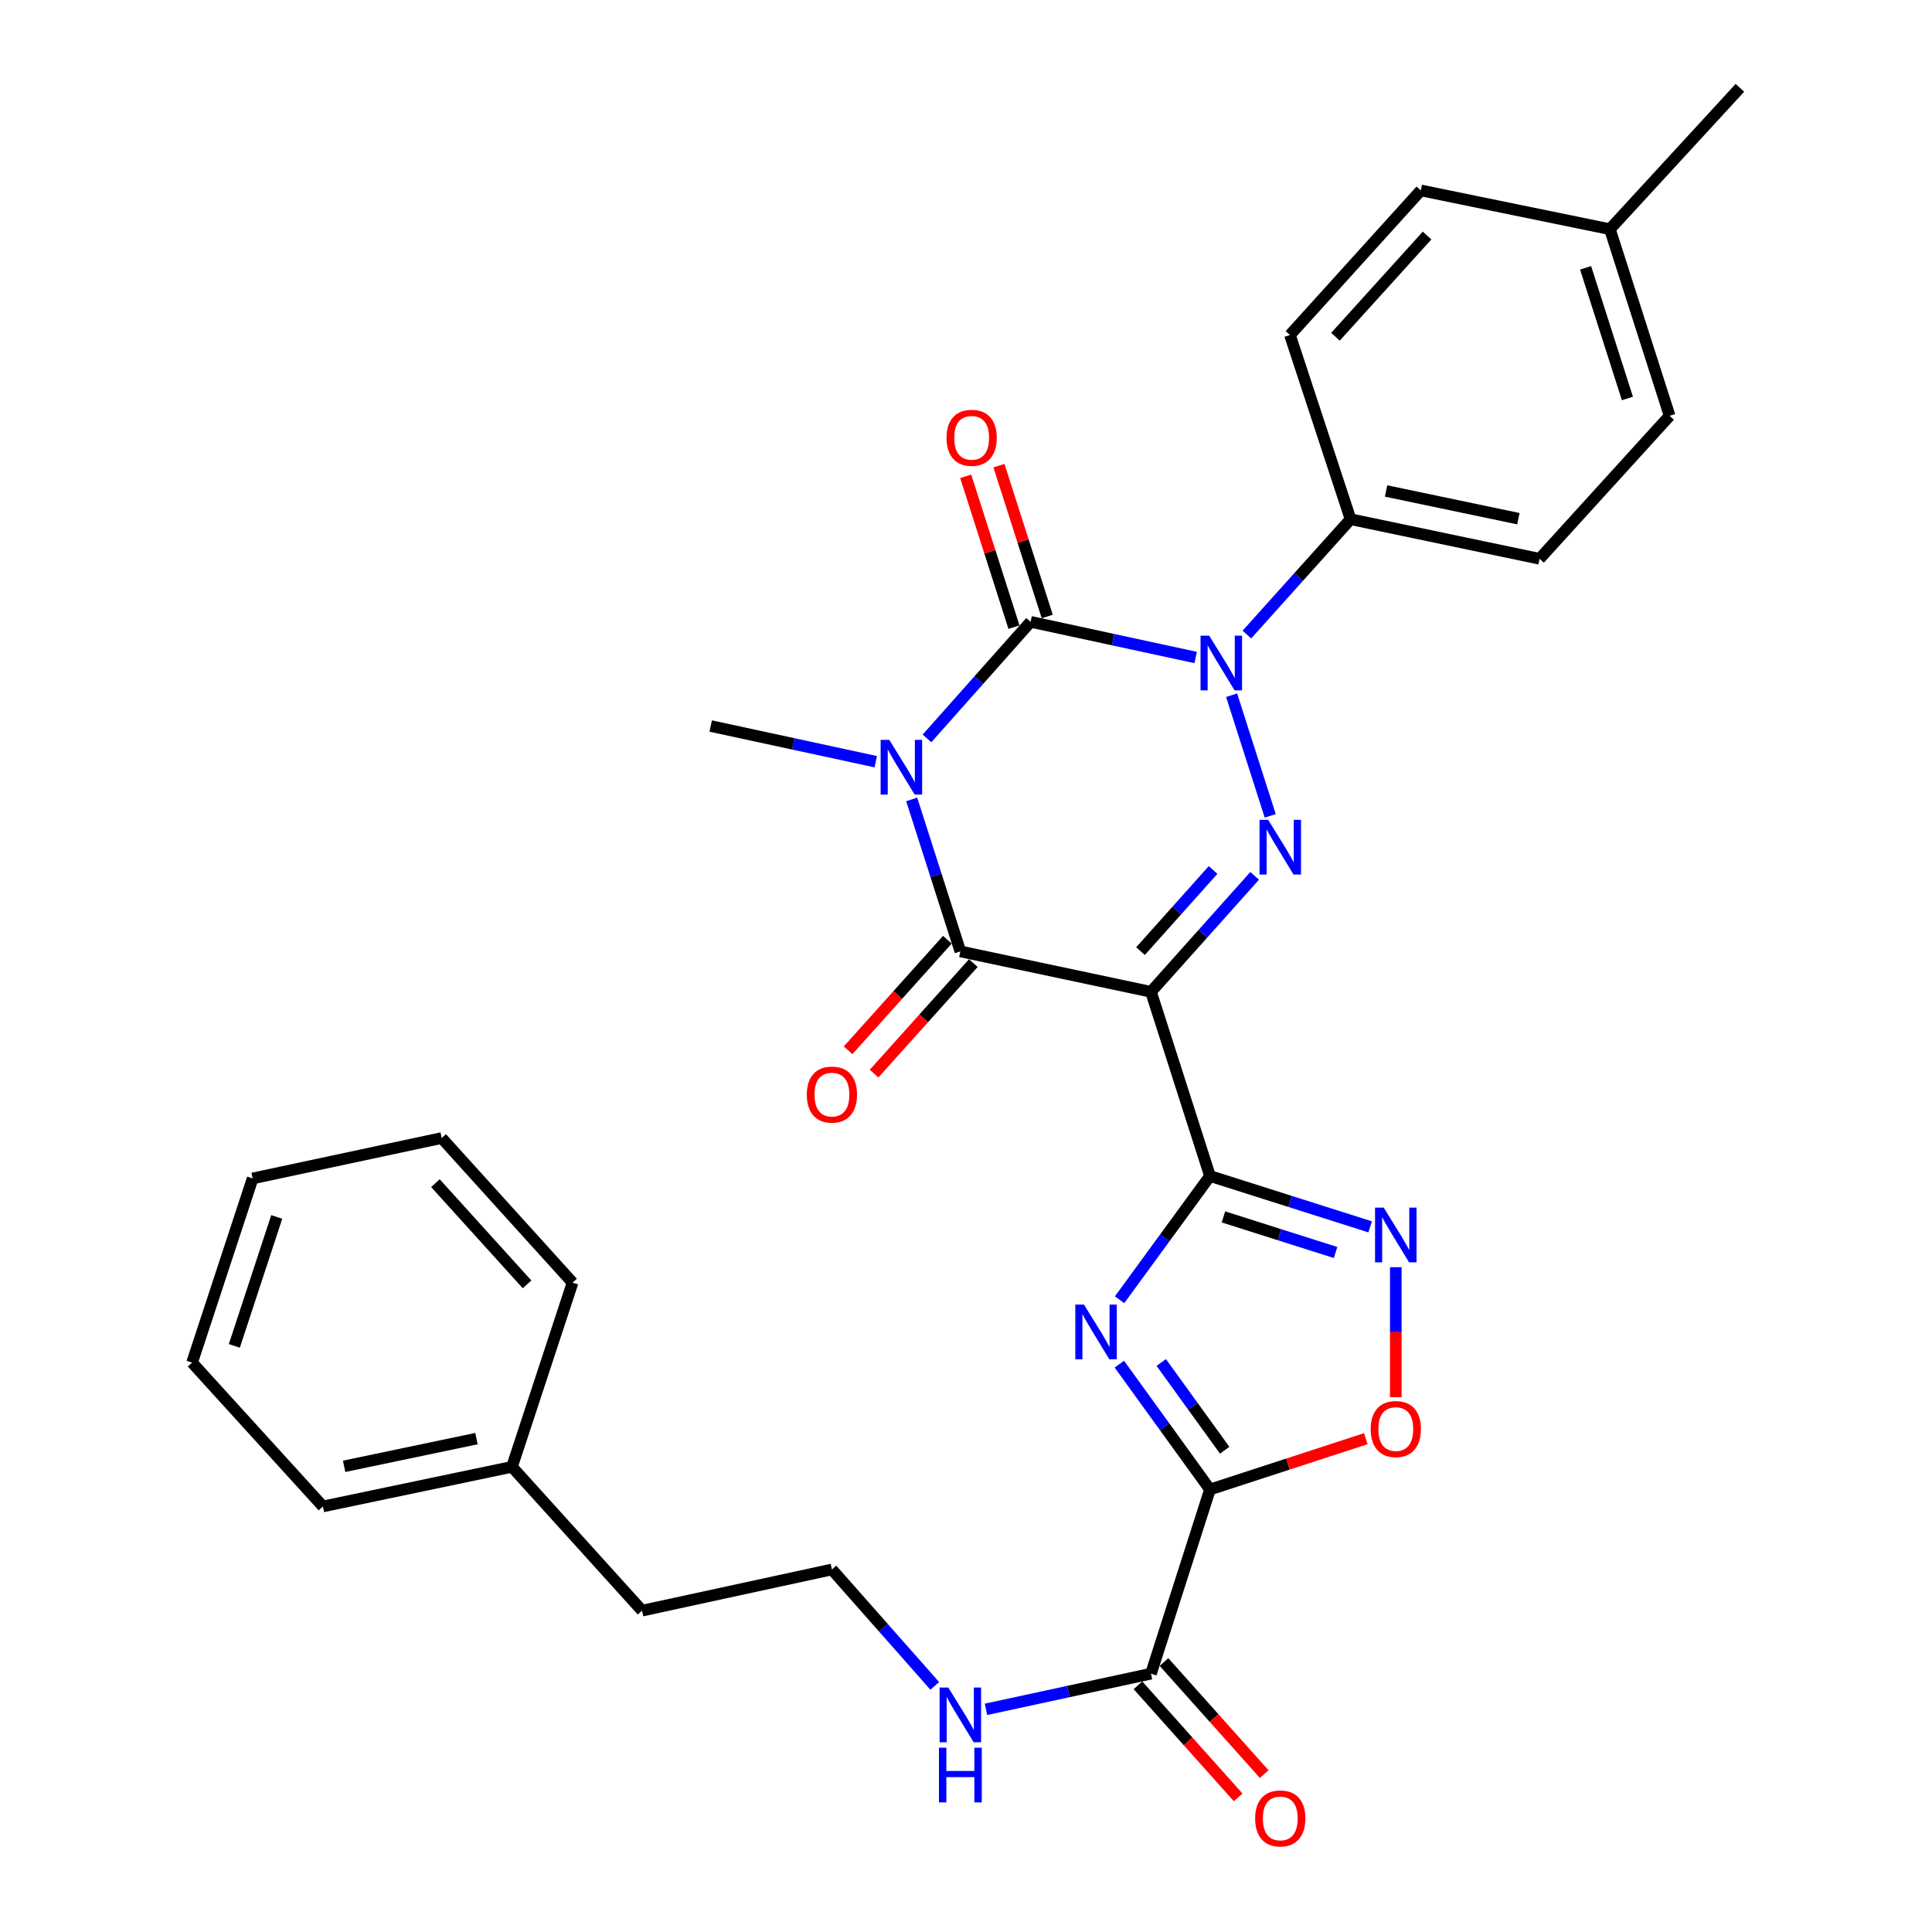 <?xml version='1.0' encoding='iso-8859-1'?>
<svg version='1.1' baseProfile='full'
              xmlns='http://www.w3.org/2000/svg'
                      xmlns:rdkit='http://www.rdkit.org/xml'
                      xmlns:xlink='http://www.w3.org/1999/xlink'
                  xml:space='preserve'
width='1000px' height='1000px' viewBox='0 0 1000 1000'>
<!-- END OF HEADER -->
<rect style='opacity:1.0;fill:#FFFFFF;stroke:none' width='1000' height='1000' x='0' y='0'> </rect>
<path class='bond-1' d='M 479.813,382.199 L 506.629,352.027' style='fill:none;fill-rule:evenodd;stroke:#0000FF;stroke-width:6px;stroke-linecap:butt;stroke-linejoin:miter;stroke-opacity:1' />
<path class='bond-1' d='M 506.629,352.027 L 533.444,321.854' style='fill:none;fill-rule:evenodd;stroke:#000000;stroke-width:6px;stroke-linecap:butt;stroke-linejoin:miter;stroke-opacity:1' />
<path class='bond-5' d='M 471.891,413.779 L 484.484,453.114' style='fill:none;fill-rule:evenodd;stroke:#0000FF;stroke-width:6px;stroke-linecap:butt;stroke-linejoin:miter;stroke-opacity:1' />
<path class='bond-5' d='M 484.484,453.114 L 497.078,492.449' style='fill:none;fill-rule:evenodd;stroke:#000000;stroke-width:6px;stroke-linecap:butt;stroke-linejoin:miter;stroke-opacity:1' />
<path class='bond-16' d='M 453.291,394.25 L 410.575,385.02' style='fill:none;fill-rule:evenodd;stroke:#0000FF;stroke-width:6px;stroke-linecap:butt;stroke-linejoin:miter;stroke-opacity:1' />
<path class='bond-16' d='M 410.575,385.02 L 367.86,375.791' style='fill:none;fill-rule:evenodd;stroke:#000000;stroke-width:6px;stroke-linecap:butt;stroke-linejoin:miter;stroke-opacity:1' />
<path class='bond-0' d='M 595.744,513.363 L 497.078,492.449' style='fill:none;fill-rule:evenodd;stroke:#000000;stroke-width:6px;stroke-linecap:butt;stroke-linejoin:miter;stroke-opacity:1' />
<path class='bond-3' d='M 595.744,513.363 L 626.287,608.696' style='fill:none;fill-rule:evenodd;stroke:#000000;stroke-width:6px;stroke-linecap:butt;stroke-linejoin:miter;stroke-opacity:1' />
<path class='bond-4' d='M 595.744,513.363 L 622.579,483.348' style='fill:none;fill-rule:evenodd;stroke:#000000;stroke-width:6px;stroke-linecap:butt;stroke-linejoin:miter;stroke-opacity:1' />
<path class='bond-4' d='M 622.579,483.348 L 649.413,453.333' style='fill:none;fill-rule:evenodd;stroke:#0000FF;stroke-width:6px;stroke-linecap:butt;stroke-linejoin:miter;stroke-opacity:1' />
<path class='bond-4' d='M 590.322,492.313 L 609.106,471.303' style='fill:none;fill-rule:evenodd;stroke:#000000;stroke-width:6px;stroke-linecap:butt;stroke-linejoin:miter;stroke-opacity:1' />
<path class='bond-4' d='M 609.106,471.303 L 627.89,450.292' style='fill:none;fill-rule:evenodd;stroke:#0000FF;stroke-width:6px;stroke-linecap:butt;stroke-linejoin:miter;stroke-opacity:1' />
<path class='bond-2' d='M 533.444,321.854 L 576.16,331.084' style='fill:none;fill-rule:evenodd;stroke:#000000;stroke-width:6px;stroke-linecap:butt;stroke-linejoin:miter;stroke-opacity:1' />
<path class='bond-2' d='M 576.16,331.084 L 618.876,340.314' style='fill:none;fill-rule:evenodd;stroke:#0000FF;stroke-width:6px;stroke-linecap:butt;stroke-linejoin:miter;stroke-opacity:1' />
<path class='bond-12' d='M 542.05,319.099 L 529.552,280.064' style='fill:none;fill-rule:evenodd;stroke:#000000;stroke-width:6px;stroke-linecap:butt;stroke-linejoin:miter;stroke-opacity:1' />
<path class='bond-12' d='M 529.552,280.064 L 517.055,241.029' style='fill:none;fill-rule:evenodd;stroke:#FF0000;stroke-width:6px;stroke-linecap:butt;stroke-linejoin:miter;stroke-opacity:1' />
<path class='bond-12' d='M 524.838,324.609 L 512.341,285.574' style='fill:none;fill-rule:evenodd;stroke:#000000;stroke-width:6px;stroke-linecap:butt;stroke-linejoin:miter;stroke-opacity:1' />
<path class='bond-12' d='M 512.341,285.574 L 499.843,246.539' style='fill:none;fill-rule:evenodd;stroke:#FF0000;stroke-width:6px;stroke-linecap:butt;stroke-linejoin:miter;stroke-opacity:1' />
<path class='bond-11' d='M 645.383,328.447 L 672.216,298.594' style='fill:none;fill-rule:evenodd;stroke:#0000FF;stroke-width:6px;stroke-linecap:butt;stroke-linejoin:miter;stroke-opacity:1' />
<path class='bond-11' d='M 672.216,298.594 L 699.049,268.741' style='fill:none;fill-rule:evenodd;stroke:#000000;stroke-width:6px;stroke-linecap:butt;stroke-linejoin:miter;stroke-opacity:1' />
<path class='bond-31' d='M 637.475,359.842 L 657.468,422.287' style='fill:none;fill-rule:evenodd;stroke:#0000FF;stroke-width:6px;stroke-linecap:butt;stroke-linejoin:miter;stroke-opacity:1' />
<path class='bond-6' d='M 626.287,608.696 L 602.889,640.723' style='fill:none;fill-rule:evenodd;stroke:#000000;stroke-width:6px;stroke-linecap:butt;stroke-linejoin:miter;stroke-opacity:1' />
<path class='bond-6' d='M 602.889,640.723 L 579.491,672.751' style='fill:none;fill-rule:evenodd;stroke:#0000FF;stroke-width:6px;stroke-linecap:butt;stroke-linejoin:miter;stroke-opacity:1' />
<path class='bond-8' d='M 626.287,608.696 L 667.744,621.857' style='fill:none;fill-rule:evenodd;stroke:#000000;stroke-width:6px;stroke-linecap:butt;stroke-linejoin:miter;stroke-opacity:1' />
<path class='bond-8' d='M 667.744,621.857 L 709.2,635.018' style='fill:none;fill-rule:evenodd;stroke:#0000FF;stroke-width:6px;stroke-linecap:butt;stroke-linejoin:miter;stroke-opacity:1' />
<path class='bond-8' d='M 633.256,629.869 L 662.275,639.082' style='fill:none;fill-rule:evenodd;stroke:#000000;stroke-width:6px;stroke-linecap:butt;stroke-linejoin:miter;stroke-opacity:1' />
<path class='bond-8' d='M 662.275,639.082 L 691.295,648.295' style='fill:none;fill-rule:evenodd;stroke:#0000FF;stroke-width:6px;stroke-linecap:butt;stroke-linejoin:miter;stroke-opacity:1' />
<path class='bond-13' d='M 490.355,486.411 L 464.663,515.021' style='fill:none;fill-rule:evenodd;stroke:#000000;stroke-width:6px;stroke-linecap:butt;stroke-linejoin:miter;stroke-opacity:1' />
<path class='bond-13' d='M 464.663,515.021 L 438.971,543.631' style='fill:none;fill-rule:evenodd;stroke:#FF0000;stroke-width:6px;stroke-linecap:butt;stroke-linejoin:miter;stroke-opacity:1' />
<path class='bond-13' d='M 503.802,498.487 L 478.11,527.096' style='fill:none;fill-rule:evenodd;stroke:#000000;stroke-width:6px;stroke-linecap:butt;stroke-linejoin:miter;stroke-opacity:1' />
<path class='bond-13' d='M 478.11,527.096 L 452.418,555.706' style='fill:none;fill-rule:evenodd;stroke:#FF0000;stroke-width:6px;stroke-linecap:butt;stroke-linejoin:miter;stroke-opacity:1' />
<path class='bond-7' d='M 579.379,706.085 L 602.833,738.521' style='fill:none;fill-rule:evenodd;stroke:#0000FF;stroke-width:6px;stroke-linecap:butt;stroke-linejoin:miter;stroke-opacity:1' />
<path class='bond-7' d='M 602.833,738.521 L 626.287,770.957' style='fill:none;fill-rule:evenodd;stroke:#000000;stroke-width:6px;stroke-linecap:butt;stroke-linejoin:miter;stroke-opacity:1' />
<path class='bond-7' d='M 601.06,705.226 L 617.478,727.932' style='fill:none;fill-rule:evenodd;stroke:#0000FF;stroke-width:6px;stroke-linecap:butt;stroke-linejoin:miter;stroke-opacity:1' />
<path class='bond-7' d='M 617.478,727.932 L 633.896,750.637' style='fill:none;fill-rule:evenodd;stroke:#000000;stroke-width:6px;stroke-linecap:butt;stroke-linejoin:miter;stroke-opacity:1' />
<path class='bond-10' d='M 626.287,770.957 L 595.744,866.29' style='fill:none;fill-rule:evenodd;stroke:#000000;stroke-width:6px;stroke-linecap:butt;stroke-linejoin:miter;stroke-opacity:1' />
<path class='bond-32' d='M 626.287,770.957 L 666.61,757.806' style='fill:none;fill-rule:evenodd;stroke:#000000;stroke-width:6px;stroke-linecap:butt;stroke-linejoin:miter;stroke-opacity:1' />
<path class='bond-32' d='M 666.61,757.806 L 706.934,744.656' style='fill:none;fill-rule:evenodd;stroke:#FF0000;stroke-width:6px;stroke-linecap:butt;stroke-linejoin:miter;stroke-opacity:1' />
<path class='bond-9' d='M 722.463,655.897 L 722.463,689.538' style='fill:none;fill-rule:evenodd;stroke:#0000FF;stroke-width:6px;stroke-linecap:butt;stroke-linejoin:miter;stroke-opacity:1' />
<path class='bond-9' d='M 722.463,689.538 L 722.463,723.179' style='fill:none;fill-rule:evenodd;stroke:#FF0000;stroke-width:6px;stroke-linecap:butt;stroke-linejoin:miter;stroke-opacity:1' />
<path class='bond-14' d='M 589.008,872.313 L 614.943,901.318' style='fill:none;fill-rule:evenodd;stroke:#000000;stroke-width:6px;stroke-linecap:butt;stroke-linejoin:miter;stroke-opacity:1' />
<path class='bond-14' d='M 614.943,901.318 L 640.878,930.323' style='fill:none;fill-rule:evenodd;stroke:#FF0000;stroke-width:6px;stroke-linecap:butt;stroke-linejoin:miter;stroke-opacity:1' />
<path class='bond-14' d='M 602.481,860.267 L 628.416,889.272' style='fill:none;fill-rule:evenodd;stroke:#000000;stroke-width:6px;stroke-linecap:butt;stroke-linejoin:miter;stroke-opacity:1' />
<path class='bond-14' d='M 628.416,889.272 L 654.351,918.277' style='fill:none;fill-rule:evenodd;stroke:#FF0000;stroke-width:6px;stroke-linecap:butt;stroke-linejoin:miter;stroke-opacity:1' />
<path class='bond-15' d='M 595.744,866.29 L 553.043,875.519' style='fill:none;fill-rule:evenodd;stroke:#000000;stroke-width:6px;stroke-linecap:butt;stroke-linejoin:miter;stroke-opacity:1' />
<path class='bond-15' d='M 553.043,875.519 L 510.342,884.749' style='fill:none;fill-rule:evenodd;stroke:#0000FF;stroke-width:6px;stroke-linecap:butt;stroke-linejoin:miter;stroke-opacity:1' />
<path class='bond-17' d='M 699.049,268.741 L 796.882,289.233' style='fill:none;fill-rule:evenodd;stroke:#000000;stroke-width:6px;stroke-linecap:butt;stroke-linejoin:miter;stroke-opacity:1' />
<path class='bond-17' d='M 717.429,254.126 L 785.912,268.471' style='fill:none;fill-rule:evenodd;stroke:#000000;stroke-width:6px;stroke-linecap:butt;stroke-linejoin:miter;stroke-opacity:1' />
<path class='bond-18' d='M 699.049,268.741 L 667.673,173.408' style='fill:none;fill-rule:evenodd;stroke:#000000;stroke-width:6px;stroke-linecap:butt;stroke-linejoin:miter;stroke-opacity:1' />
<path class='bond-22' d='M 483.828,872.614 L 457.215,842.483' style='fill:none;fill-rule:evenodd;stroke:#0000FF;stroke-width:6px;stroke-linecap:butt;stroke-linejoin:miter;stroke-opacity:1' />
<path class='bond-22' d='M 457.215,842.483 L 430.601,812.353' style='fill:none;fill-rule:evenodd;stroke:#000000;stroke-width:6px;stroke-linecap:butt;stroke-linejoin:miter;stroke-opacity:1' />
<path class='bond-20' d='M 796.882,289.233 L 864.192,215.226' style='fill:none;fill-rule:evenodd;stroke:#000000;stroke-width:6px;stroke-linecap:butt;stroke-linejoin:miter;stroke-opacity:1' />
<path class='bond-19' d='M 667.673,173.408 L 735.415,98.558' style='fill:none;fill-rule:evenodd;stroke:#000000;stroke-width:6px;stroke-linecap:butt;stroke-linejoin:miter;stroke-opacity:1' />
<path class='bond-19' d='M 691.234,174.308 L 738.653,121.912' style='fill:none;fill-rule:evenodd;stroke:#000000;stroke-width:6px;stroke-linecap:butt;stroke-linejoin:miter;stroke-opacity:1' />
<path class='bond-21' d='M 735.415,98.558 L 833.278,118.628' style='fill:none;fill-rule:evenodd;stroke:#000000;stroke-width:6px;stroke-linecap:butt;stroke-linejoin:miter;stroke-opacity:1' />
<path class='bond-33' d='M 864.192,215.226 L 833.278,118.628' style='fill:none;fill-rule:evenodd;stroke:#000000;stroke-width:6px;stroke-linecap:butt;stroke-linejoin:miter;stroke-opacity:1' />
<path class='bond-33' d='M 842.342,206.245 L 820.702,138.626' style='fill:none;fill-rule:evenodd;stroke:#000000;stroke-width:6px;stroke-linecap:butt;stroke-linejoin:miter;stroke-opacity:1' />
<path class='bond-25' d='M 833.278,118.628 L 900.578,45.455' style='fill:none;fill-rule:evenodd;stroke:#000000;stroke-width:6px;stroke-linecap:butt;stroke-linejoin:miter;stroke-opacity:1' />
<path class='bond-24' d='M 430.601,812.353 L 332.327,833.669' style='fill:none;fill-rule:evenodd;stroke:#000000;stroke-width:6px;stroke-linecap:butt;stroke-linejoin:miter;stroke-opacity:1' />
<path class='bond-23' d='M 264.997,759.24 L 332.327,833.669' style='fill:none;fill-rule:evenodd;stroke:#000000;stroke-width:6px;stroke-linecap:butt;stroke-linejoin:miter;stroke-opacity:1' />
<path class='bond-26' d='M 264.997,759.24 L 167.144,779.732' style='fill:none;fill-rule:evenodd;stroke:#000000;stroke-width:6px;stroke-linecap:butt;stroke-linejoin:miter;stroke-opacity:1' />
<path class='bond-26' d='M 246.614,744.625 L 178.117,758.97' style='fill:none;fill-rule:evenodd;stroke:#000000;stroke-width:6px;stroke-linecap:butt;stroke-linejoin:miter;stroke-opacity:1' />
<path class='bond-27' d='M 264.997,759.24 L 296.363,663.887' style='fill:none;fill-rule:evenodd;stroke:#000000;stroke-width:6px;stroke-linecap:butt;stroke-linejoin:miter;stroke-opacity:1' />
<path class='bond-29' d='M 167.144,779.732 L 99.422,705.293' style='fill:none;fill-rule:evenodd;stroke:#000000;stroke-width:6px;stroke-linecap:butt;stroke-linejoin:miter;stroke-opacity:1' />
<path class='bond-28' d='M 296.363,663.887 L 228.611,589.047' style='fill:none;fill-rule:evenodd;stroke:#000000;stroke-width:6px;stroke-linecap:butt;stroke-linejoin:miter;stroke-opacity:1' />
<path class='bond-28' d='M 272.802,664.79 L 225.375,612.402' style='fill:none;fill-rule:evenodd;stroke:#000000;stroke-width:6px;stroke-linecap:butt;stroke-linejoin:miter;stroke-opacity:1' />
<path class='bond-30' d='M 228.611,589.047 L 130.768,609.951' style='fill:none;fill-rule:evenodd;stroke:#000000;stroke-width:6px;stroke-linecap:butt;stroke-linejoin:miter;stroke-opacity:1' />
<path class='bond-34' d='M 99.422,705.293 L 130.768,609.951' style='fill:none;fill-rule:evenodd;stroke:#000000;stroke-width:6px;stroke-linecap:butt;stroke-linejoin:miter;stroke-opacity:1' />
<path class='bond-34' d='M 121.292,696.636 L 143.234,629.897' style='fill:none;fill-rule:evenodd;stroke:#000000;stroke-width:6px;stroke-linecap:butt;stroke-linejoin:miter;stroke-opacity:1' />
<path  class='atom-0' d='M 460.296 382.956
L 469.576 397.956
Q 470.496 399.436, 471.976 402.116
Q 473.456 404.796, 473.536 404.956
L 473.536 382.956
L 477.296 382.956
L 477.296 411.276
L 473.416 411.276
L 463.456 394.876
Q 462.296 392.956, 461.056 390.756
Q 459.856 388.556, 459.496 387.876
L 459.496 411.276
L 455.816 411.276
L 455.816 382.956
L 460.296 382.956
' fill='#0000FF'/>
<path  class='atom-3' d='M 625.88 329.02
L 635.16 344.02
Q 636.08 345.5, 637.56 348.18
Q 639.04 350.86, 639.12 351.02
L 639.12 329.02
L 642.88 329.02
L 642.88 357.34
L 639 357.34
L 629.04 340.94
Q 627.88 339.02, 626.64 336.82
Q 625.44 334.62, 625.08 333.94
L 625.08 357.34
L 621.4 357.34
L 621.4 329.02
L 625.88 329.02
' fill='#0000FF'/>
<path  class='atom-5' d='M 656.403 424.352
L 665.683 439.352
Q 666.603 440.832, 668.083 443.512
Q 669.563 446.192, 669.643 446.352
L 669.643 424.352
L 673.403 424.352
L 673.403 452.672
L 669.523 452.672
L 659.563 436.272
Q 658.403 434.352, 657.163 432.152
Q 655.963 429.952, 655.603 429.272
L 655.603 452.672
L 651.923 452.672
L 651.923 424.352
L 656.403 424.352
' fill='#0000FF'/>
<path  class='atom-7' d='M 561.06 675.25
L 570.34 690.25
Q 571.26 691.73, 572.74 694.41
Q 574.22 697.09, 574.3 697.25
L 574.3 675.25
L 578.06 675.25
L 578.06 703.57
L 574.18 703.57
L 564.22 687.17
Q 563.06 685.25, 561.82 683.05
Q 560.62 680.85, 560.26 680.17
L 560.26 703.57
L 556.58 703.57
L 556.58 675.25
L 561.06 675.25
' fill='#0000FF'/>
<path  class='atom-9' d='M 716.203 625.068
L 725.483 640.068
Q 726.403 641.548, 727.883 644.228
Q 729.363 646.908, 729.443 647.068
L 729.443 625.068
L 733.203 625.068
L 733.203 653.388
L 729.323 653.388
L 719.363 636.988
Q 718.203 635.068, 716.963 632.868
Q 715.763 630.668, 715.403 629.988
L 715.403 653.388
L 711.723 653.388
L 711.723 625.068
L 716.203 625.068
' fill='#0000FF'/>
<path  class='atom-10' d='M 709.463 739.671
Q 709.463 732.871, 712.823 729.071
Q 716.183 725.271, 722.463 725.271
Q 728.743 725.271, 732.103 729.071
Q 735.463 732.871, 735.463 739.671
Q 735.463 746.551, 732.063 750.471
Q 728.663 754.351, 722.463 754.351
Q 716.223 754.351, 712.823 750.471
Q 709.463 746.591, 709.463 739.671
M 722.463 751.151
Q 726.783 751.151, 729.103 748.271
Q 731.463 745.351, 731.463 739.671
Q 731.463 734.111, 729.103 731.311
Q 726.783 728.471, 722.463 728.471
Q 718.143 728.471, 715.783 731.271
Q 713.463 734.071, 713.463 739.671
Q 713.463 745.391, 715.783 748.271
Q 718.143 751.151, 722.463 751.151
' fill='#FF0000'/>
<path  class='atom-13' d='M 489.922 226.601
Q 489.922 219.801, 493.282 216.001
Q 496.642 212.201, 502.922 212.201
Q 509.202 212.201, 512.562 216.001
Q 515.922 219.801, 515.922 226.601
Q 515.922 233.481, 512.522 237.401
Q 509.122 241.281, 502.922 241.281
Q 496.682 241.281, 493.282 237.401
Q 489.922 233.521, 489.922 226.601
M 502.922 238.081
Q 507.242 238.081, 509.562 235.201
Q 511.922 232.281, 511.922 226.601
Q 511.922 221.041, 509.562 218.241
Q 507.242 215.401, 502.922 215.401
Q 498.602 215.401, 496.242 218.201
Q 493.922 221.001, 493.922 226.601
Q 493.922 232.321, 496.242 235.201
Q 498.602 238.081, 502.922 238.081
' fill='#FF0000'/>
<path  class='atom-14' d='M 417.601 566.556
Q 417.601 559.756, 420.961 555.956
Q 424.321 552.156, 430.601 552.156
Q 436.881 552.156, 440.241 555.956
Q 443.601 559.756, 443.601 566.556
Q 443.601 573.436, 440.201 577.356
Q 436.801 581.236, 430.601 581.236
Q 424.361 581.236, 420.961 577.356
Q 417.601 573.476, 417.601 566.556
M 430.601 578.036
Q 434.921 578.036, 437.241 575.156
Q 439.601 572.236, 439.601 566.556
Q 439.601 560.996, 437.241 558.196
Q 434.921 555.356, 430.601 555.356
Q 426.281 555.356, 423.921 558.156
Q 421.601 560.956, 421.601 566.556
Q 421.601 572.276, 423.921 575.156
Q 426.281 578.036, 430.601 578.036
' fill='#FF0000'/>
<path  class='atom-15' d='M 649.663 941.21
Q 649.663 934.41, 653.023 930.61
Q 656.383 926.81, 662.663 926.81
Q 668.943 926.81, 672.303 930.61
Q 675.663 934.41, 675.663 941.21
Q 675.663 948.09, 672.263 952.01
Q 668.863 955.89, 662.663 955.89
Q 656.423 955.89, 653.023 952.01
Q 649.663 948.13, 649.663 941.21
M 662.663 952.69
Q 666.983 952.69, 669.303 949.81
Q 671.663 946.89, 671.663 941.21
Q 671.663 935.65, 669.303 932.85
Q 666.983 930.01, 662.663 930.01
Q 658.343 930.01, 655.983 932.81
Q 653.663 935.61, 653.663 941.21
Q 653.663 946.93, 655.983 949.81
Q 658.343 952.69, 662.663 952.69
' fill='#FF0000'/>
<path  class='atom-16' d='M 490.818 873.455
L 500.098 888.455
Q 501.018 889.935, 502.498 892.615
Q 503.978 895.295, 504.058 895.455
L 504.058 873.455
L 507.818 873.455
L 507.818 901.775
L 503.938 901.775
L 493.978 885.375
Q 492.818 883.455, 491.578 881.255
Q 490.378 879.055, 490.018 878.375
L 490.018 901.775
L 486.338 901.775
L 486.338 873.455
L 490.818 873.455
' fill='#0000FF'/>
<path  class='atom-16' d='M 485.998 904.607
L 489.838 904.607
L 489.838 916.647
L 504.318 916.647
L 504.318 904.607
L 508.158 904.607
L 508.158 932.927
L 504.318 932.927
L 504.318 919.847
L 489.838 919.847
L 489.838 932.927
L 485.998 932.927
L 485.998 904.607
' fill='#0000FF'/>
</svg>
